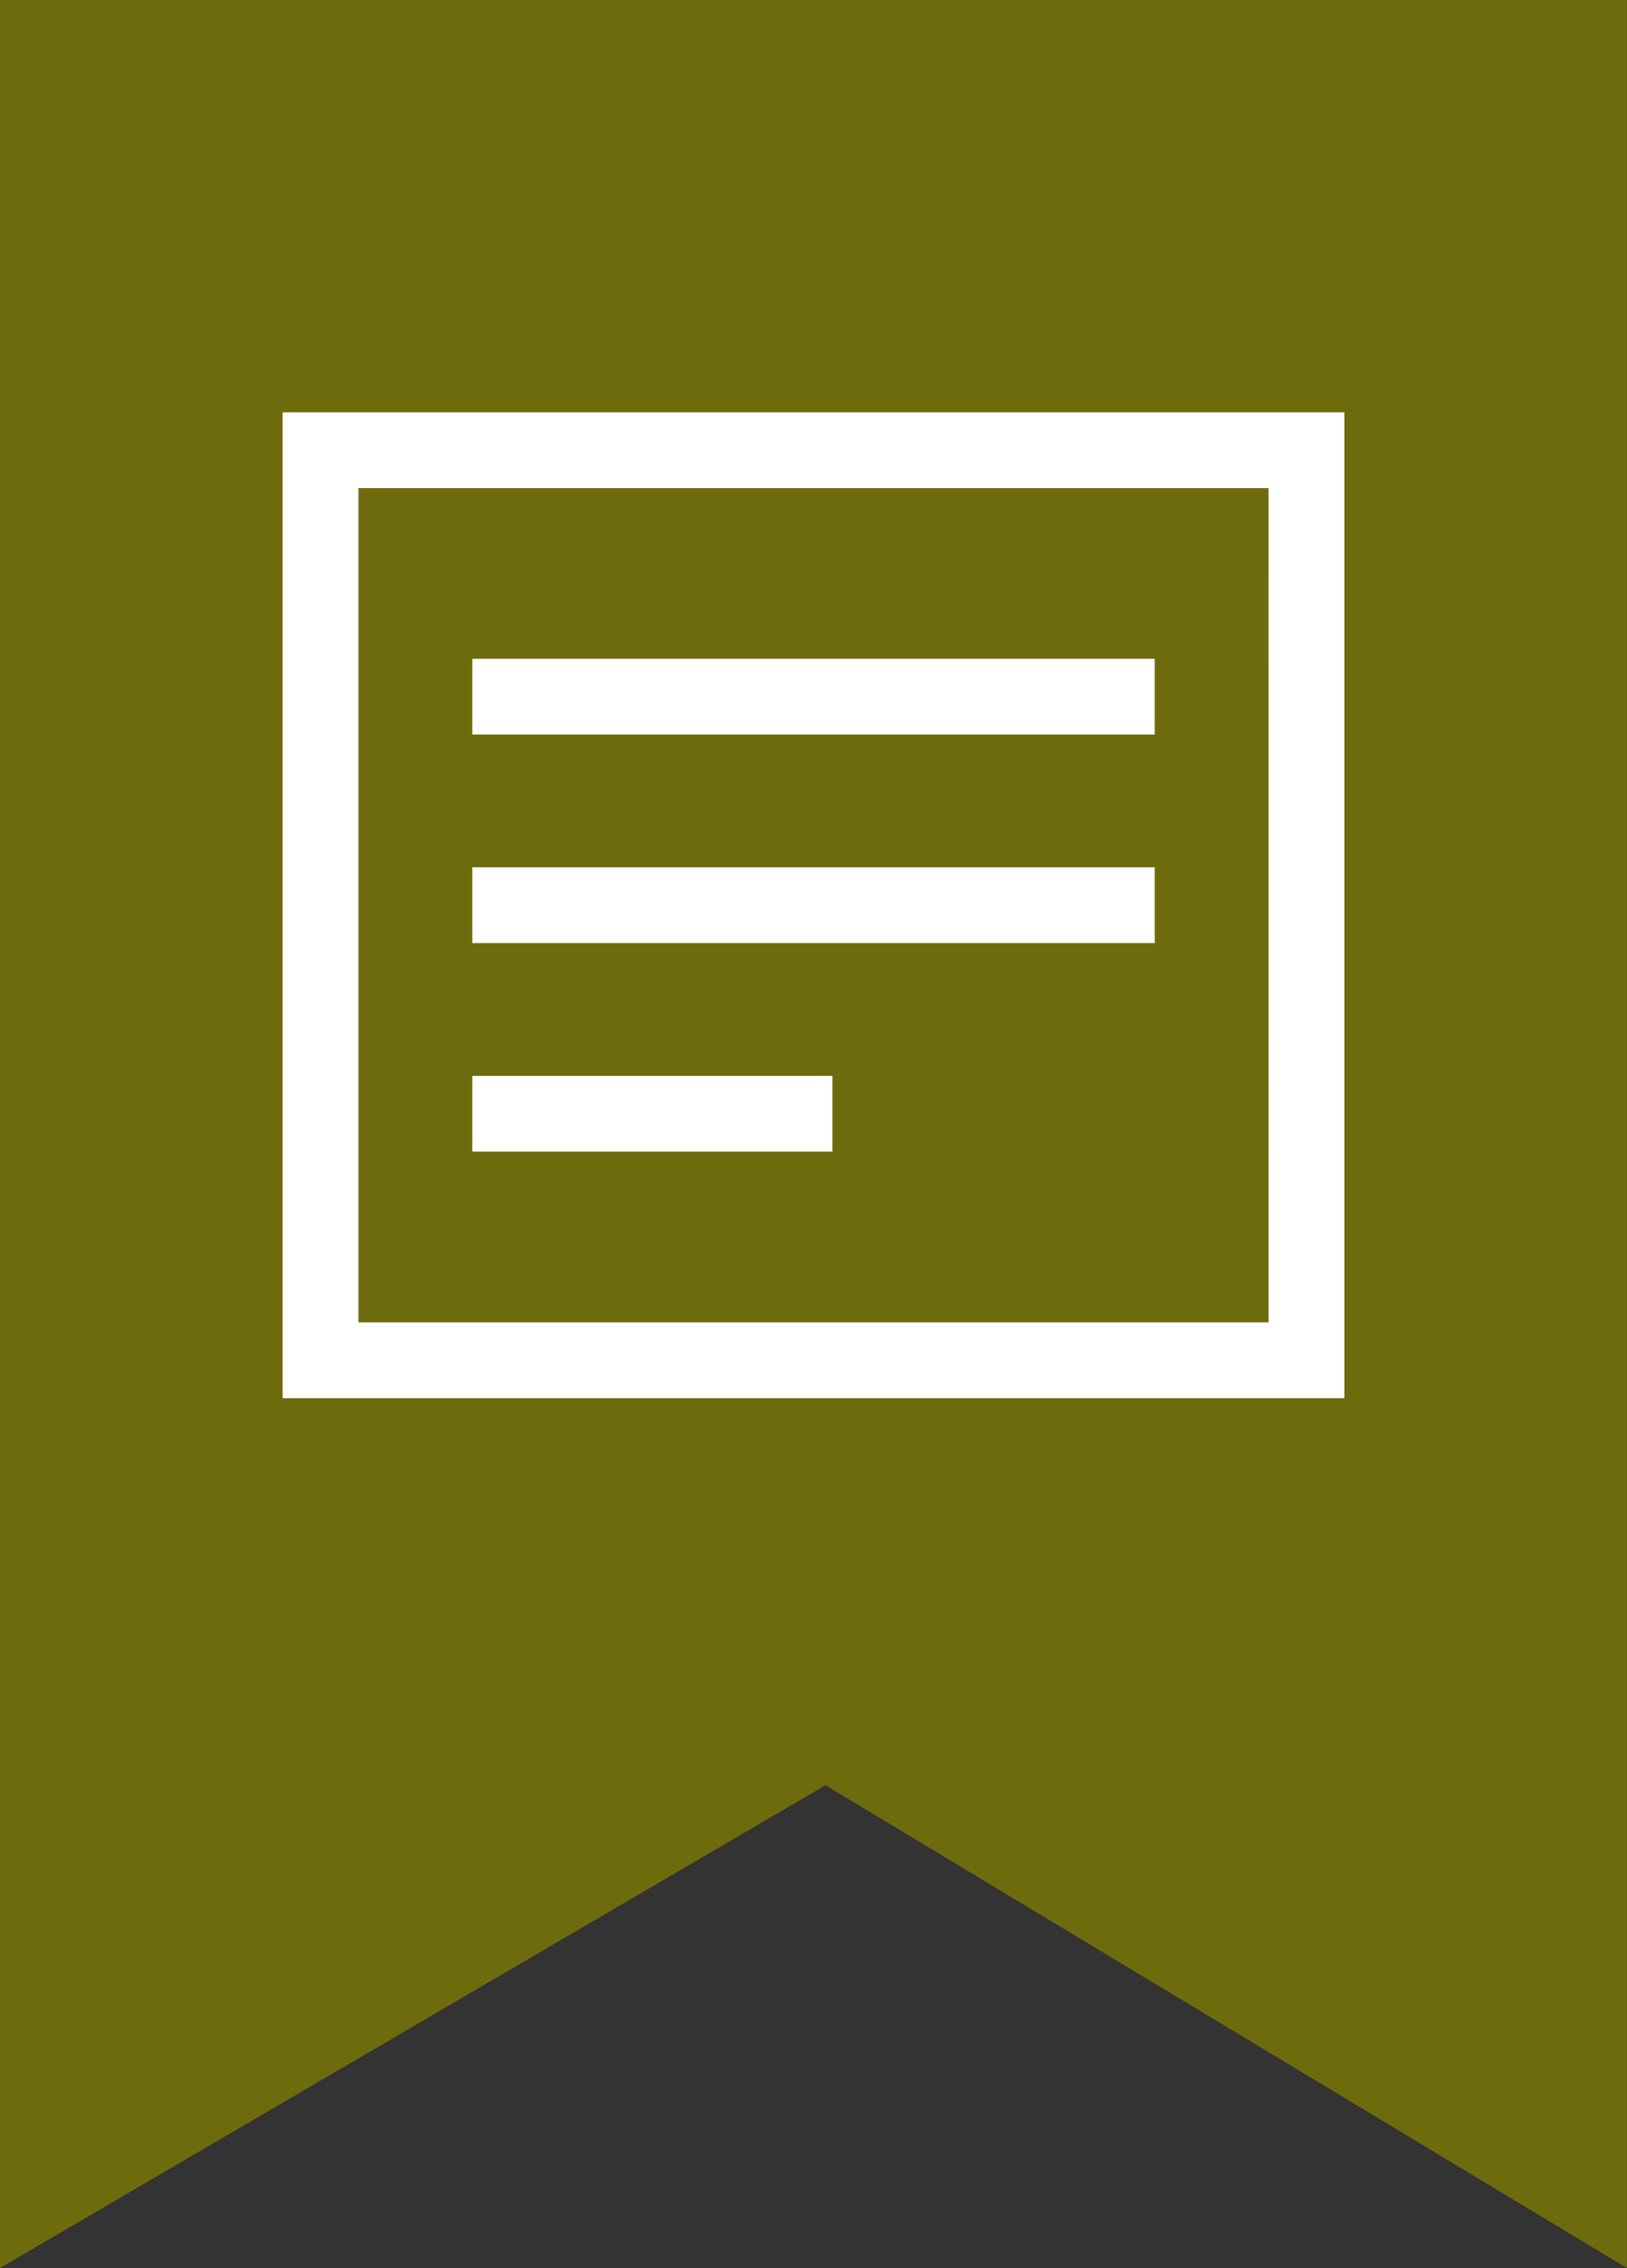 <svg xmlns="http://www.w3.org/2000/svg" width="45.102" height="62.872" viewBox="0 0 45.102 62.872"><rect x="0" y="0" width="45.102" height="62.872" fill="#333333" stroke="none"/><g id="Grupo_3651" data-name="Grupo 3651" transform="translate(-1515.898 -778.509)"><path id="Trazado_2259" data-name="Trazado 2259" d="M0,33.664H45.1V96.536L22.884,83.152,0,96.536Z" transform="translate(1515.898 744.846)" fill="#6e6b0d"></path><g id="notes" transform="translate(1511.573 771.699)"><path id="Trazado_2340" data-name="Trazado 2340" d="M42.56,57.76H61.48v2.1H42.56Z" transform="translate(-25.144 -32.688)" fill="#fff"></path><path id="Trazado_2341" data-name="Trazado 2341" d="M42.56,91.2H61.48v2.1H42.56Z" transform="translate(-25.144 -60.346)" fill="#fff"></path><path id="Trazado_2342" data-name="Trazado 2342" d="M42.56,124.64h9.986v2.1H42.56Z" transform="translate(-25.144 -88.005)" fill="#fff"></path><path id="Trazado_2343" data-name="Trazado 2343" d="M41.592,18.24H12.16V45.57H41.592Zm-2.1,25.227H14.262V20.342H39.49Z" fill="#fff"></path></g></g></svg>